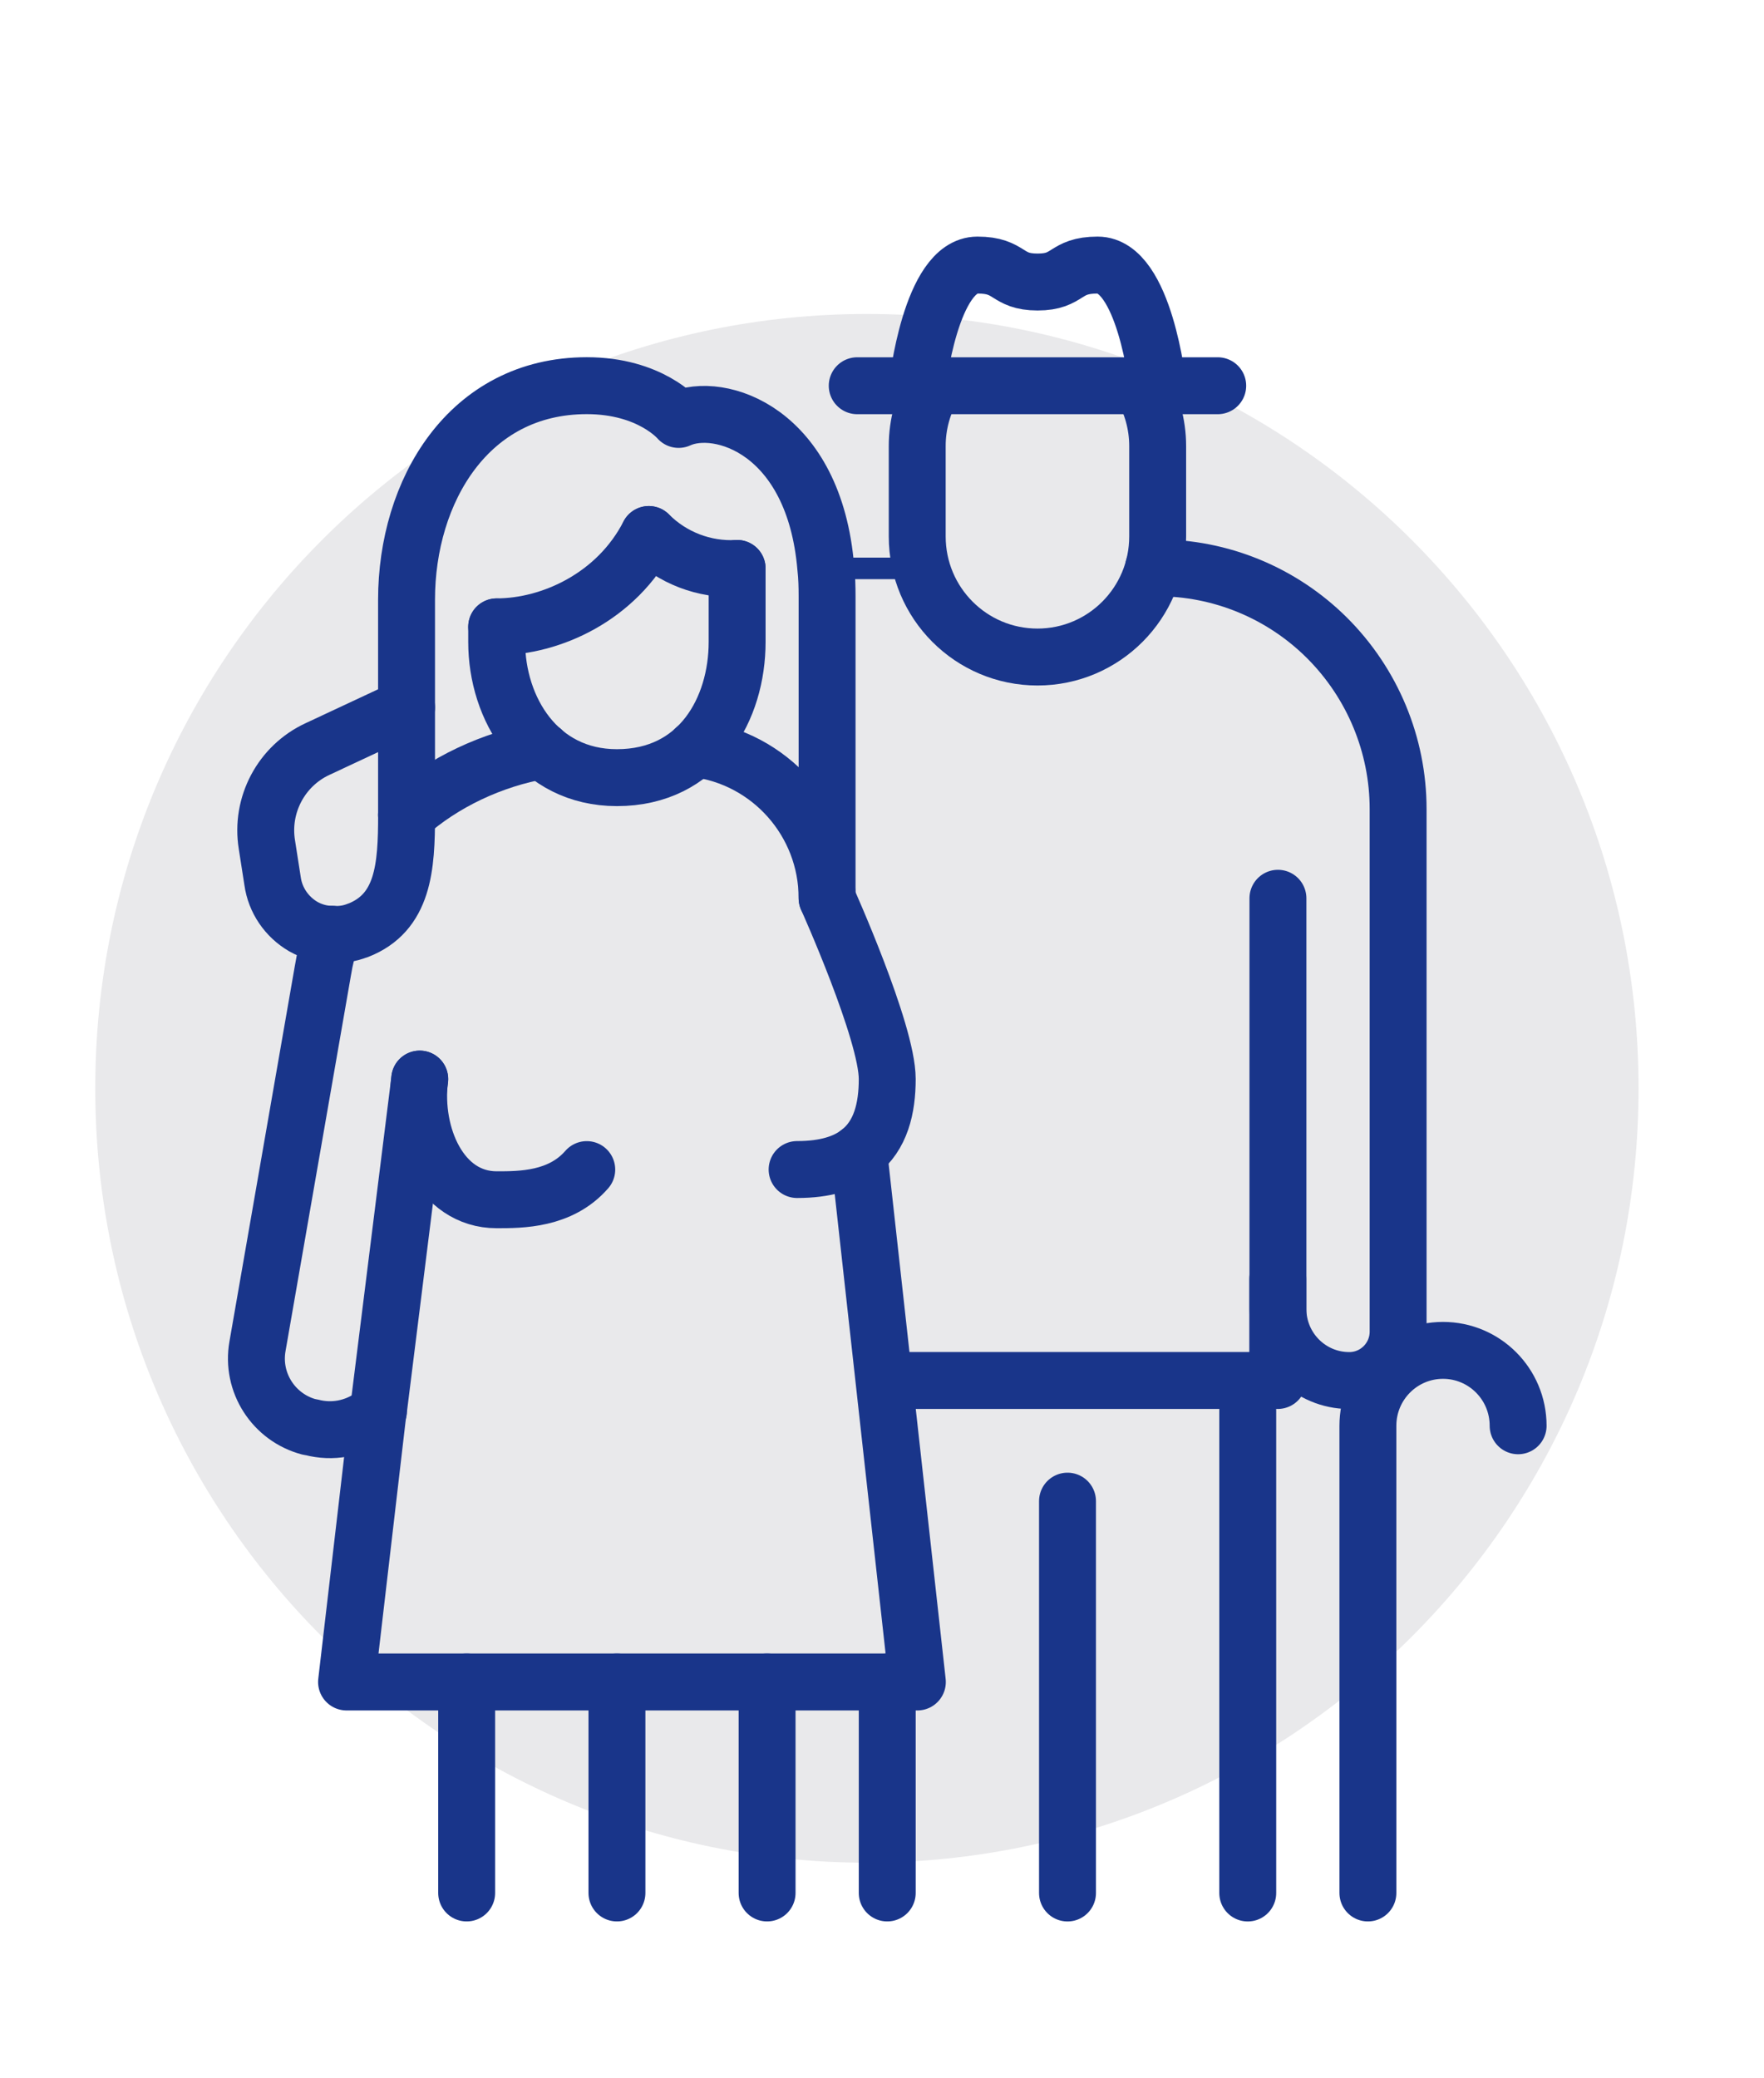 <svg width="62" height="73" viewBox="0 0 62 73" fill="none" xmlns="http://www.w3.org/2000/svg">
<g clip-path="url(#clip0_324_48434)">
<path d="M57.591 38.238C57.591 53.264 45.45 65.446 30.465 65.446C15.49 65.446 3.348 53.266 3.348 38.238C3.348 23.214 15.488 11.031 30.469 11.031C45.45 11.031 57.591 23.212 57.591 38.238Z" fill="#E9E9EB"/>
<path d="M40.117 13.553C40.475 14.177 40.689 14.897 40.689 15.672V18.848C40.689 21.187 38.799 23.085 36.465 23.085C34.13 23.085 32.238 21.19 32.238 18.848V15.669C32.238 14.895 32.45 14.175 32.808 13.551" stroke="#19358A" stroke-width="2" stroke-miterlimit="10" stroke-linecap="round" stroke-linejoin="round"/>
<path d="M25.908 19.971V22.556C25.908 24.895 24.588 27.323 21.683 27.323C18.91 27.323 17.457 24.898 17.457 22.556V22.026" stroke="#19358A" stroke-width="2" stroke-miterlimit="10" stroke-linecap="round" stroke-linejoin="round"/>
<path d="M42.8 13.553H30.129" stroke="#19358A" stroke-width="2" stroke-miterlimit="10" stroke-linecap="round" stroke-linejoin="round"/>
<path d="M32.242 13.553C32.242 13.553 32.705 9.313 34.354 9.313C35.544 9.313 35.343 9.909 36.469 9.909C37.59 9.909 37.389 9.313 38.579 9.313C40.23 9.313 40.693 13.553 40.693 13.553" stroke="#19358A" stroke-width="2" stroke-miterlimit="10" stroke-linecap="round" stroke-linejoin="round"/>
<path d="M22.805 18.78C23.623 19.601 24.753 20.034 25.907 19.973" stroke="#19358A" stroke-width="2" stroke-miterlimit="10" stroke-linecap="round" stroke-linejoin="round"/>
<path d="M22.803 18.78C21.681 20.965 19.371 22.024 17.457 22.024" stroke="#19358A" stroke-width="2" stroke-miterlimit="10" stroke-linecap="round" stroke-linejoin="round"/>
<path d="M14.289 28.634V21.071C14.289 17.259 16.465 13.551 20.623 13.551C22.86 13.551 23.852 14.737 23.852 14.737C25.279 14.081 28.627 15.118 29.026 19.971C29.061 20.277 29.07 20.616 29.07 20.964V31.558" stroke="#19358A" stroke-width="2" stroke-miterlimit="10" stroke-linecap="round" stroke-linejoin="round"/>
<path d="M40.543 19.951H40.648C42.897 19.94 45.053 20.829 46.646 22.418C48.239 24.011 49.14 26.17 49.14 28.424V46.786C49.14 47.738 48.37 48.506 47.423 48.506C46.037 48.506 44.916 47.379 44.916 45.991V31.561" stroke="#19358A" stroke-width="2" stroke-miterlimit="10" stroke-linecap="round" stroke-linejoin="round"/>
<path d="M32.398 19.971H29.027" stroke="#19358A" stroke-width="0.758" stroke-miterlimit="10" stroke-linecap="round" stroke-linejoin="round"/>
<path d="M37.52 52.743V66.511" stroke="#19358A" stroke-width="2" stroke-miterlimit="10" stroke-linecap="round" stroke-linejoin="round"/>
<path d="M31.184 66.51V59.097" stroke="#19358A" stroke-width="2" stroke-miterlimit="10" stroke-linecap="round" stroke-linejoin="round"/>
<path d="M43.855 49.565V66.511" stroke="#19358A" stroke-width="2" stroke-miterlimit="10" stroke-linecap="round" stroke-linejoin="round"/>
<path d="M31.184 48.504H44.91V44.932" stroke="#19358A" stroke-width="2" stroke-miterlimit="10" stroke-linecap="round" stroke-linejoin="round"/>
<path d="M14.754 37.914L13.297 49.587L13.288 49.596L12.18 59.097H16.404H21.684H26.965H31.187H32.243L30.183 40.497" stroke="#19358A" stroke-width="2" stroke-miterlimit="10" stroke-linecap="round" stroke-linejoin="round"/>
<path d="M21.684 59.097V66.51" stroke="#19358A" stroke-width="2" stroke-miterlimit="10" stroke-linecap="round" stroke-linejoin="round"/>
<path d="M26.961 59.097V66.51" stroke="#19358A" stroke-width="2" stroke-miterlimit="10" stroke-linecap="round" stroke-linejoin="round"/>
<path d="M16.402 59.097V66.51" stroke="#19358A" stroke-width="2" stroke-miterlimit="10" stroke-linecap="round" stroke-linejoin="round"/>
<path d="M11.671 32.827C11.525 33.241 11.418 33.676 11.346 34.121L9.051 47.297C8.822 48.58 9.625 49.808 10.866 50.136L10.943 50.147C11.671 50.34 12.444 50.202 13.066 49.766C13.137 49.714 13.214 49.659 13.288 49.597C13.301 49.597 13.301 49.587 13.301 49.587" stroke="#19358A" stroke-width="2" stroke-miterlimit="10" stroke-linecap="round" stroke-linejoin="round"/>
<path d="M19.061 26.368C17.298 26.677 15.587 27.48 14.289 28.634" stroke="#19358A" stroke-width="2" stroke-miterlimit="10" stroke-linecap="round" stroke-linejoin="round"/>
<path d="M28.016 41.092C29.009 41.092 29.705 40.869 30.181 40.499C30.962 39.906 31.184 38.929 31.184 37.912C31.184 36.259 29.07 31.56 29.07 31.56C29.07 28.857 27.045 26.62 24.434 26.305" stroke="#19358A" stroke-width="2" stroke-miterlimit="10" stroke-linecap="round" stroke-linejoin="round"/>
<path d="M14.29 28.634C14.29 30.465 14.185 32.066 12.579 32.691H12.568C12.282 32.807 11.977 32.847 11.669 32.827C11.322 32.827 10.973 32.733 10.657 32.554C10.076 32.214 9.675 31.63 9.581 30.962L9.38 29.673C9.156 28.285 9.884 26.907 11.163 26.316L14.29 24.854" stroke="#19358A" stroke-width="2" stroke-miterlimit="10" stroke-linecap="round" stroke-linejoin="round"/>
<path d="M14.751 37.914C14.509 39.866 15.476 42.154 17.457 42.154C18.315 42.154 19.7 42.154 20.623 41.094" stroke="#19358A" stroke-width="2" stroke-miterlimit="10" stroke-linecap="round" stroke-linejoin="round"/>
<path d="M53.358 50.095C53.358 48.63 52.176 47.446 50.718 47.446C49.261 47.446 48.078 48.63 48.078 50.095V66.51" stroke="#19358A" stroke-width="2" stroke-miterlimit="10" stroke-linecap="round" stroke-linejoin="round"/>
</g>
<defs>
<clipPath id="clip0_324_48434">
<rect width="62" height="73" fill="white"/>
</clipPath>
</defs>
</svg>
